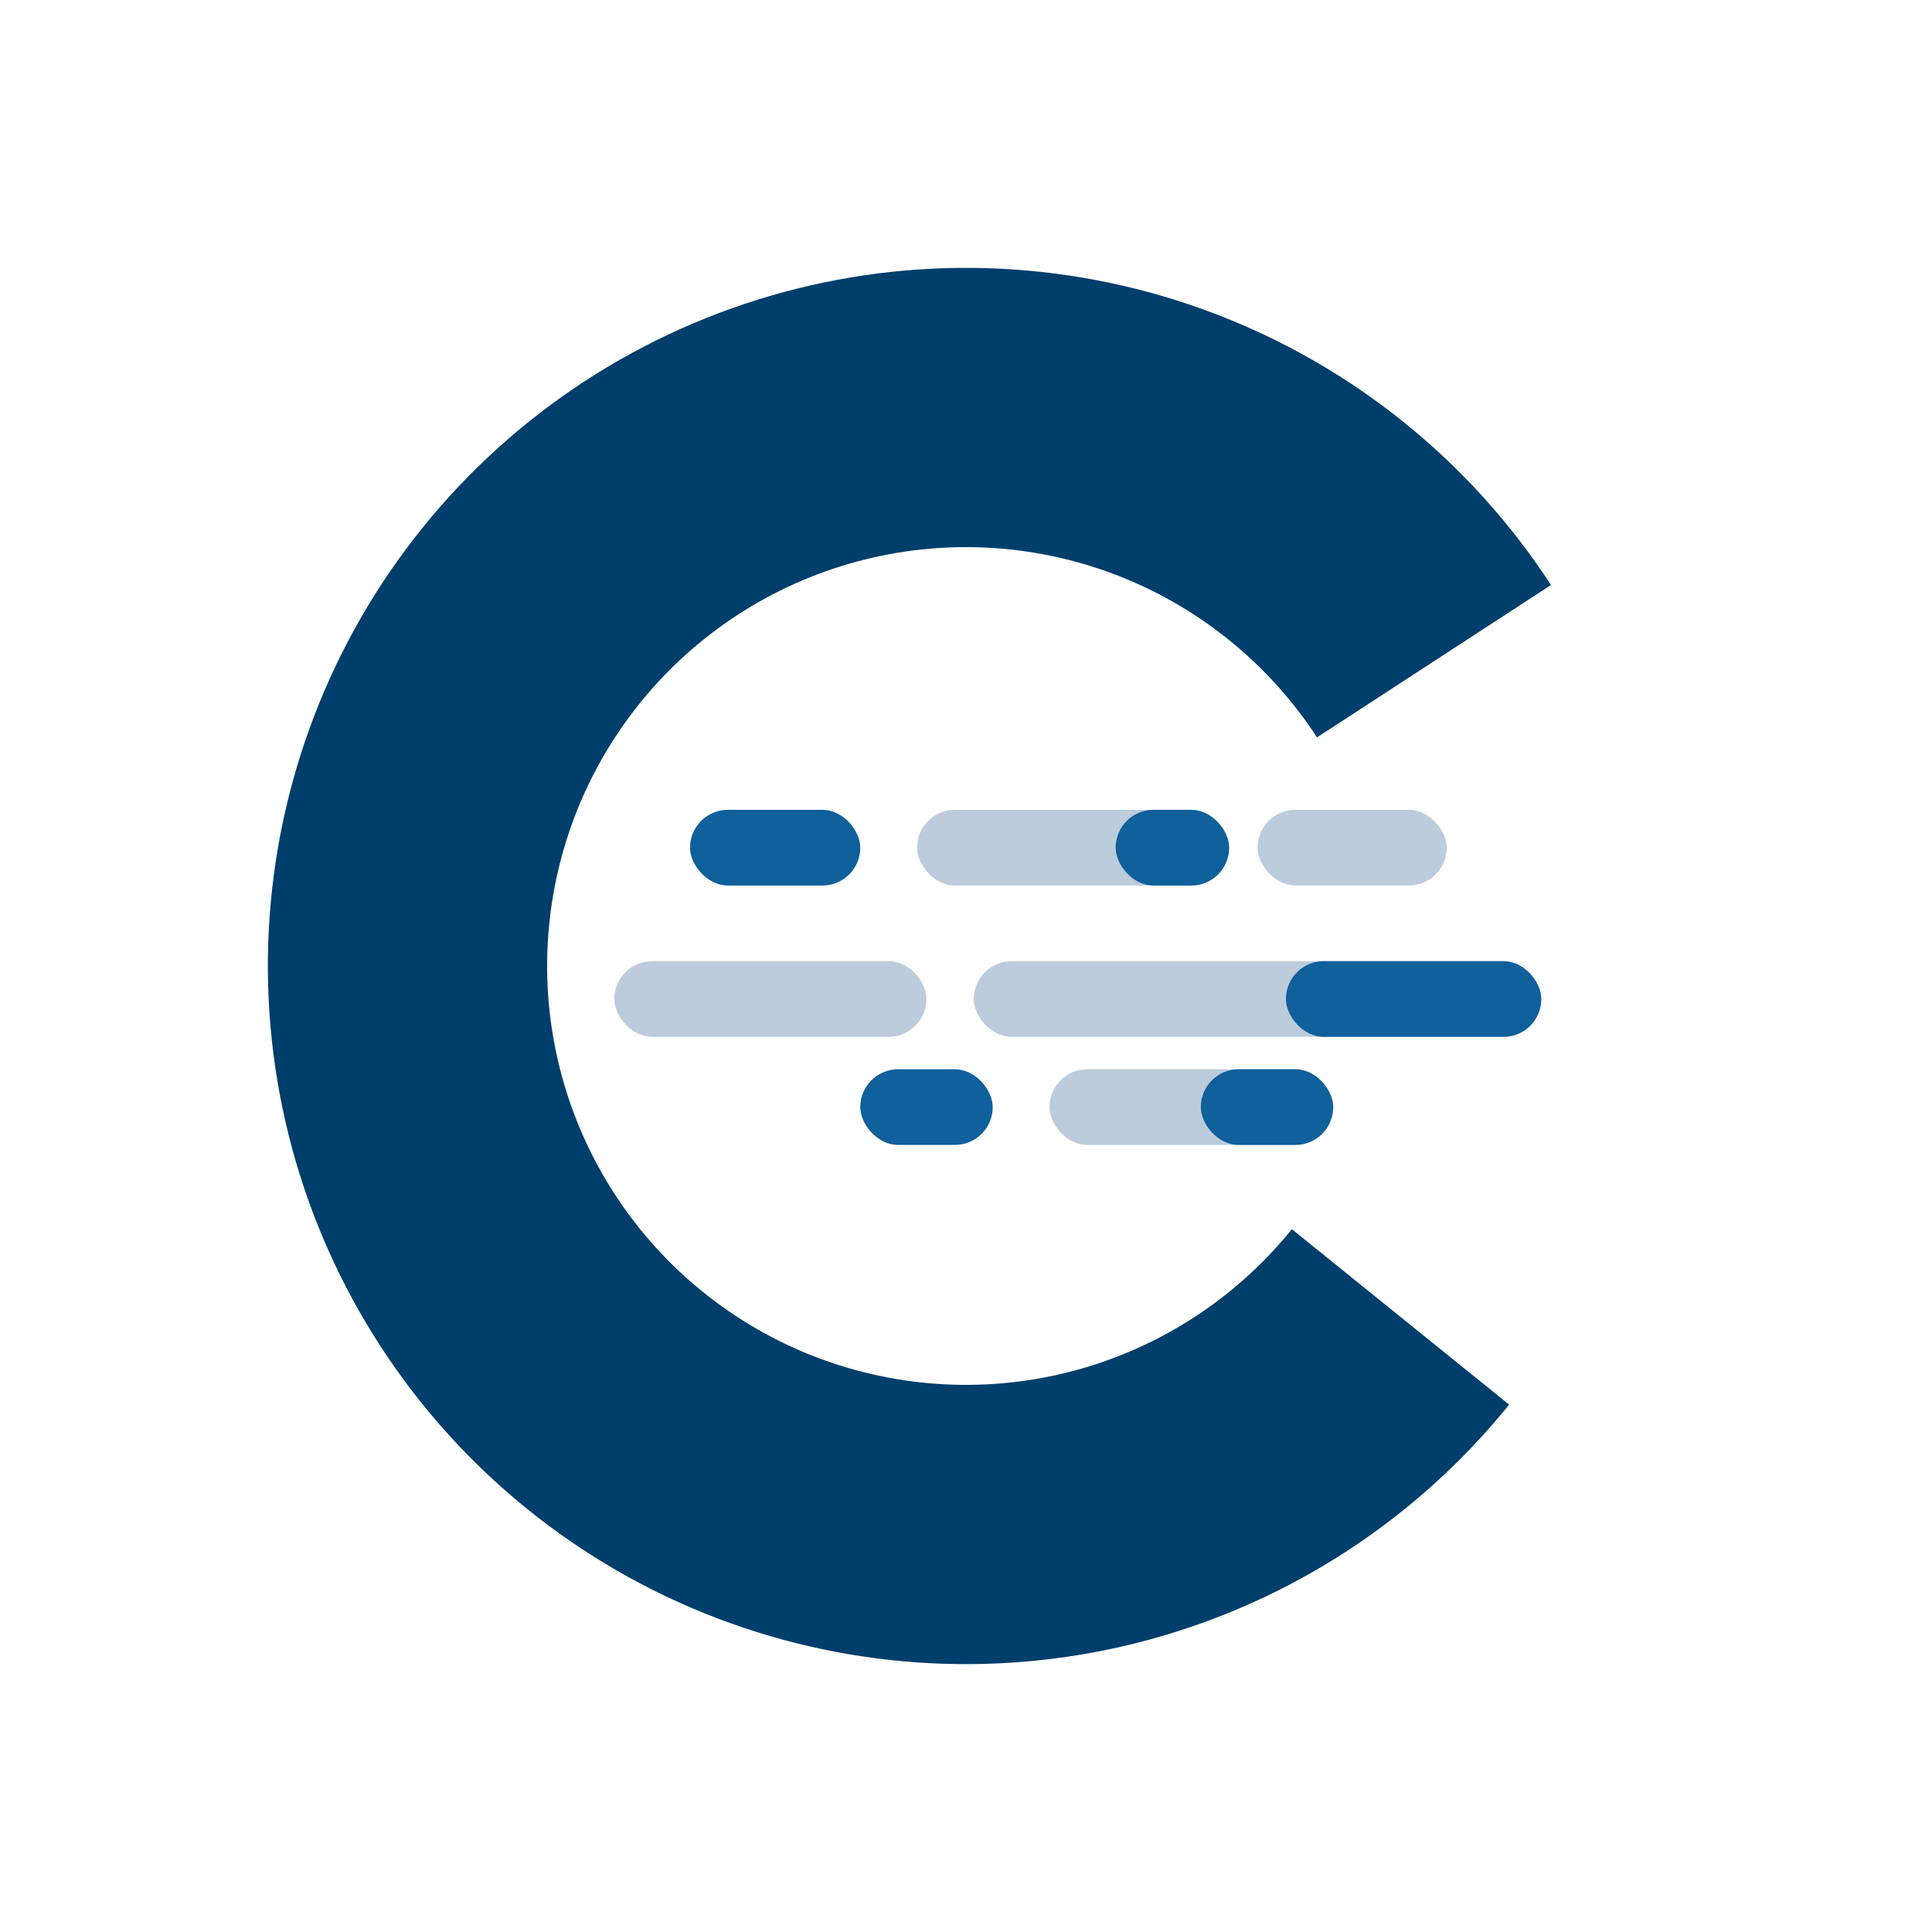 <svg width="118" height="118" viewBox="0 0 118 118" fill="none" xmlns="http://www.w3.org/2000/svg">
  <rect x="42.144" y="49.462" width="10.399" height="4.622" rx="2.311" fill="#0F609B" />
  <rect x="37.523" y="58.705" width="19.064" height="4.622" rx="2.311" fill="#BCCCDC" />
  <rect x="59.475" y="58.705" width="34.662" height="4.622" rx="2.311" fill="#BCCCDC" />
  <rect x="56.009" y="49.462" width="19.064" height="4.622" rx="2.311" fill="#BCCCDC" />
  <rect x="64.097" y="65.307" width="17.331" height="4.622" rx="2.311" fill="#BCCCDC" />
  <rect x="76.806" y="49.462" width="11.554" height="4.622" rx="2.311" fill="#BCCCDC" />
  <rect x="52.543" y="65.307" width="8.088" height="4.622" rx="2.311" fill="#0F609B" />
  <rect x="73.34" y="65.307" width="8.088" height="4.622" rx="2.311" fill="#0F609B" />
  <rect x="68.14" y="49.462" width="6.932" height="4.622" rx="2.311" fill="#0F609B" />
  <rect x="78.539" y="58.705" width="15.598" height="4.622" rx="2.311" fill="#0F609B" />
  <path d="M94.73 35.73C89.815 28.184 82.638 22.388 74.228 19.172C65.817 15.957 56.604 15.486 47.91 17.828C39.215 20.17 31.485 25.205 25.827 32.21C20.17 39.215 16.875 47.832 16.416 56.825C15.957 65.818 18.356 74.725 23.27 82.27C28.185 89.816 35.361 95.612 43.772 98.828C52.183 102.043 61.396 102.514 70.091 100.172C78.785 97.83 86.515 92.795 92.173 85.79L78.903 75.074C75.509 79.277 70.871 82.298 65.654 83.703C60.438 85.108 54.91 84.826 49.863 82.897C44.817 80.967 40.511 77.49 37.562 72.962C34.614 68.435 33.174 63.091 33.45 57.695C33.725 52.299 35.702 47.129 39.096 42.926C42.491 38.723 47.129 35.702 52.346 34.297C57.562 32.892 63.09 33.174 68.137 35.103C73.183 37.033 77.489 40.511 80.438 45.038L94.73 35.73Z" fill="#003E6B" />
</svg>
  